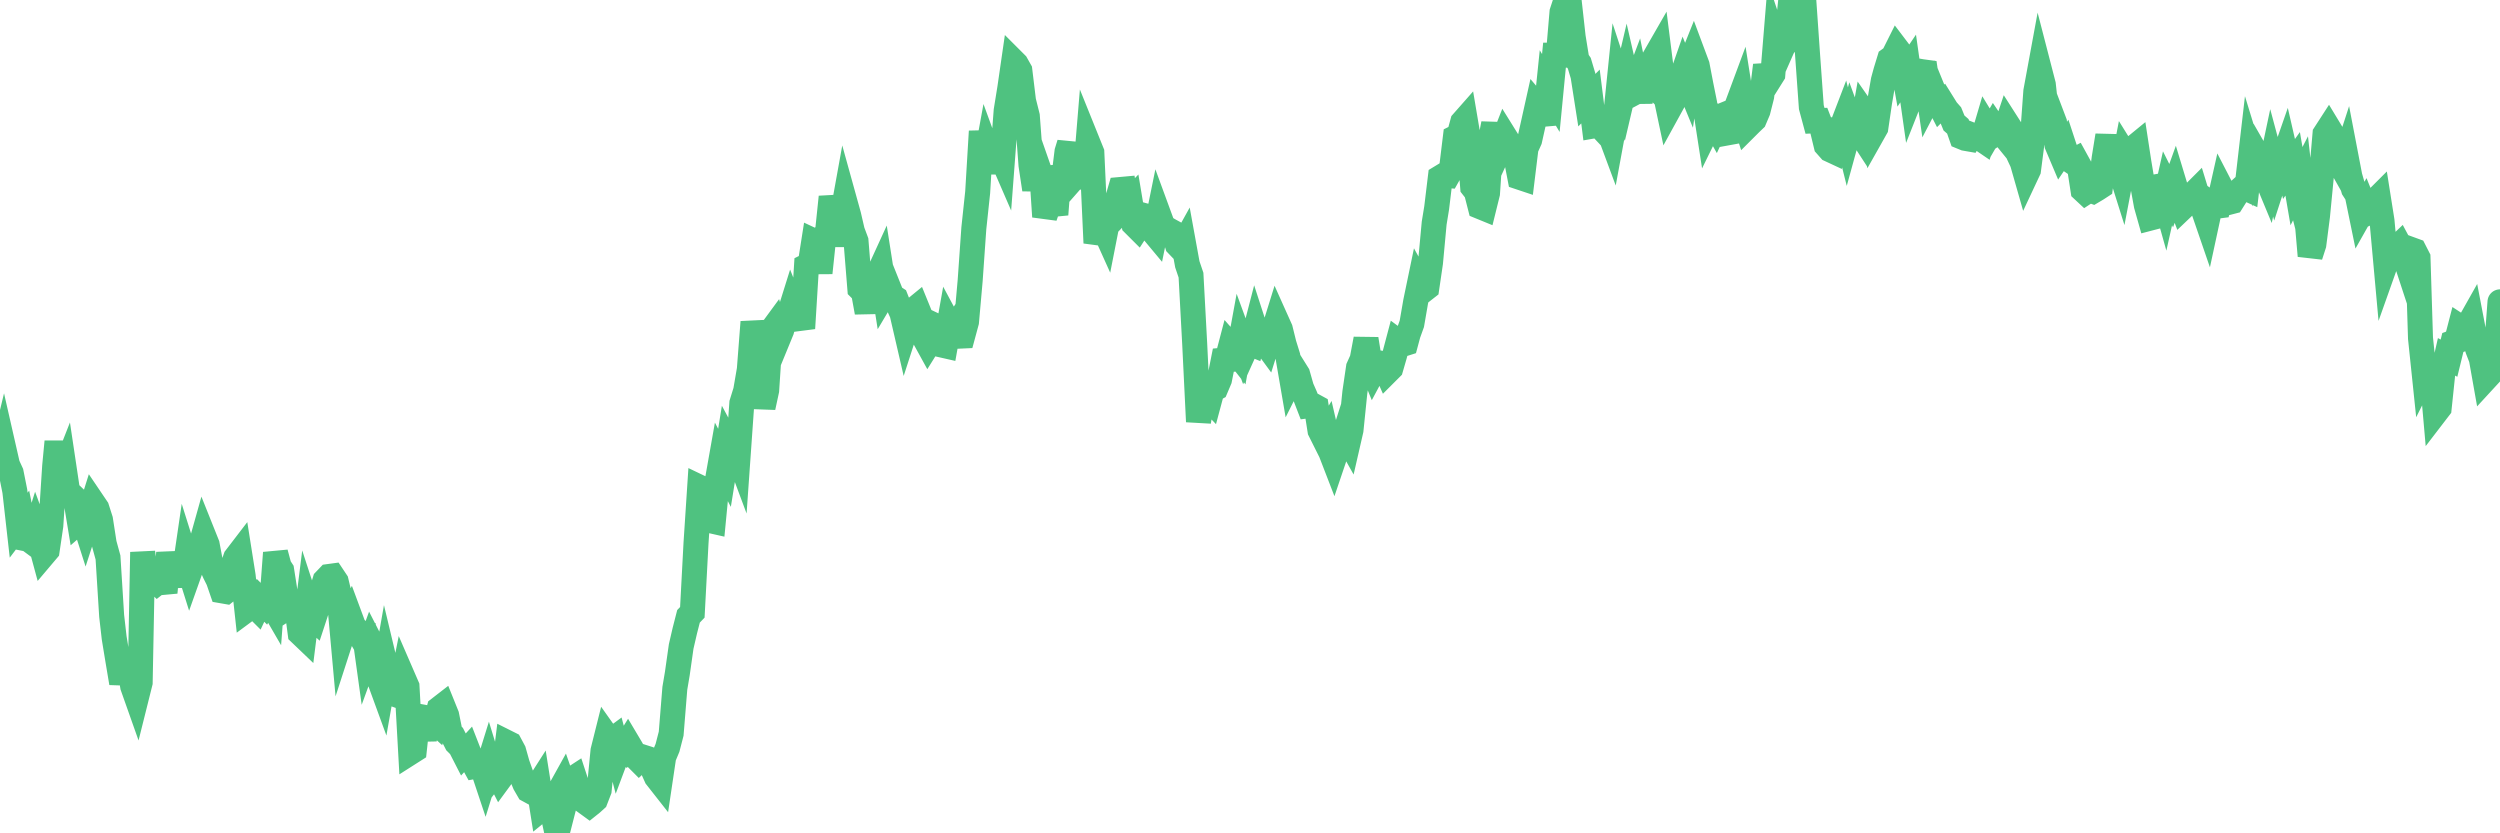 <?xml version="1.0"?><svg width="150px" height="50px" xmlns="http://www.w3.org/2000/svg" xmlns:xlink="http://www.w3.org/1999/xlink"> <polyline fill="none" stroke="#4fc280" stroke-width="1.5px" stroke-linecap="round" stroke-miterlimit="5" points="0.00,27.79 0.22,26.88 0.45,27.89 0.67,28.37 0.89,29.47 1.12,31.51 1.34,31.22 1.56,32.33 1.71,32.36 1.94,32.53 2.16,31.83 2.38,32.43 2.61,33.28 2.83,33.02 3.05,31.53 3.28,27.97 3.42,26.50 3.65,28.79 3.87,28.23 4.09,29.70 4.32,29.73 4.54,29.94 4.76,31.27 4.99,31.07 5.14,31.54 5.36,30.86 5.58,30.16 5.81,30.50 6.03,31.19 6.25,32.61 6.48,33.45 6.70,36.96 6.85,38.27 7.07,39.61 7.30,40.98 7.52,40.06 7.74,39.85 7.96,41.18 8.19,41.83 8.41,40.95 8.56,33.13 8.78,35.00 9.01,35.00 9.23,34.74 9.45,34.95 9.68,34.77 9.90,35.55 10.12,33.18 10.27,34.02 10.50,33.96 10.72,34.04 10.94,35.15 11.17,33.58 11.39,34.28 11.61,33.66 11.84,33.52 11.98,32.95 12.21,32.13 12.43,32.68 12.65,33.85 12.88,34.37 13.10,34.81 13.32,35.45 13.55,35.49 13.70,35.37 13.92,34.10 14.14,33.47 14.37,33.17 14.59,34.56 14.81,36.58 15.04,36.41 15.26,36.34 15.41,36.49 15.63,36.02 15.86,36.25 16.08,35.86 16.30,36.24 16.53,33.17 16.75,33.99 16.90,34.22 17.12,35.62 17.34,36.39 17.57,36.24 17.79,36.31 18.01,37.99 18.24,38.21 18.46,36.45 18.61,36.91 18.83,37.11 19.06,36.41 19.28,35.56 19.50,34.83 19.73,34.59 19.95,34.56 20.17,34.89 20.32,35.52 20.55,38.06 20.77,37.38 20.99,36.97 21.22,37.59 21.44,37.83 21.66,38.21 21.89,38.19 22.03,39.20 22.26,38.57 22.48,39.00 22.70,40.62 22.93,41.25 23.15,40.00 23.37,40.92 23.60,41.27 23.75,41.68 23.97,41.76 24.19,40.66 24.42,41.19 24.64,45.14 24.86,45.00 25.09,42.86 25.31,43.66 25.46,44.36 25.68,43.08 25.90,43.12 26.13,43.33 26.35,42.52 26.57,42.35 26.80,42.92 27.02,44.01 27.17,44.14 27.39,44.57 27.62,44.80 27.84,45.23 28.06,44.99 28.29,45.58 28.51,45.98 28.73,45.94 28.88,45.87 29.11,46.56 29.33,45.85 29.55,46.57 29.78,46.28 30.00,46.71 30.22,46.41 30.45,44.57 30.59,44.64 30.82,45.07 31.04,45.85 31.26,46.47 31.49,47.03 31.71,47.41 31.93,47.53 32.08,47.46 32.31,47.10 32.53,48.49 32.75,48.31 32.98,48.41 33.20,48.97 33.42,50.00 33.65,47.31 33.80,47.04 34.02,47.67 34.24,46.81 34.47,46.66 34.69,47.33 34.91,47.54 35.14,48.14 35.36,48.30 35.51,48.18 35.73,47.98 35.95,47.41 36.18,45.05 36.40,44.17 36.62,44.48 36.85,44.31 37.07,45.15 37.22,44.75 37.44,44.94 37.67,44.57 37.89,44.94 38.11,45.40 38.34,45.63 38.56,45.42 38.78,45.49 38.93,45.67 39.16,46.13 39.38,46.62 39.60,46.90 39.82,45.42 40.05,44.87 40.27,44.02 40.49,41.30 40.64,40.41 40.87,38.79 41.09,37.84 41.31,36.98 41.54,36.74 41.76,32.60 41.98,29.24 42.21,29.35 42.36,31.07 42.58,31.23 42.80,31.28 43.03,28.89 43.25,27.65 43.47,28.07 43.70,26.65 43.92,27.06 44.07,26.72 44.29,27.31 44.51,24.19 44.74,23.45 44.96,22.17 45.18,19.32 45.41,20.63 45.63,23.36 45.78,24.44 46.00,23.42 46.23,19.92 46.45,19.62 46.67,20.38 46.90,19.82 47.12,19.02 47.34,18.90 47.49,18.42 47.72,19.00 47.94,19.03 48.16,19.70 48.39,15.97 48.61,15.86 48.83,14.46 48.98,14.53 49.20,16.37 49.43,14.19 49.65,13.93 49.87,11.82 50.10,12.87 50.32,14.74 50.54,12.92 50.69,12.09 50.92,12.92 51.14,13.87 51.36,14.46 51.59,17.31 51.81,17.53 52.03,18.74 52.26,17.06 52.41,16.75 52.63,16.59 52.85,16.11 53.08,17.58 53.30,17.21 53.52,17.76 53.75,17.91 53.97,18.47 54.12,18.80 54.34,19.75 54.56,19.07 54.79,18.62 55.01,18.44 55.23,18.98 55.46,20.27 55.68,20.67 55.83,20.43 56.05,19.51 56.28,19.62 56.50,20.70 56.72,20.75 56.95,19.46 57.17,19.87 57.39,19.53 57.54,20.17 57.76,20.16 57.99,19.31 58.21,16.83 58.43,13.70 58.66,11.54 58.88,7.88 59.10,9.91 59.25,9.09 59.48,9.72 59.70,9.72 59.92,9.02 60.15,9.55 60.37,6.64 60.59,5.28 60.82,3.69 60.97,3.84 61.19,4.23 61.41,6.05 61.64,6.97 61.86,9.91 62.08,11.37 62.31,10.11 62.53,10.74 62.68,13.00 62.90,12.36 63.12,12.04 63.35,12.87 63.57,9.98 63.79,10.96 64.02,9.10 64.17,8.61 64.39,10.71 64.61,10.46 64.84,10.32 65.06,11.24 65.28,8.58 65.51,9.15 65.73,13.95 65.88,13.97 66.10,13.40 66.33,13.91 66.55,12.79 66.77,12.60 67.00,12.13 67.22,11.37 67.44,11.35 67.59,12.30 67.81,12.07 68.04,13.45 68.26,13.67 68.48,13.33 68.71,12.95 68.93,13.01 69.15,13.85 69.30,14.03 69.53,12.90 69.75,13.50 69.97,13.71 70.20,13.84 70.42,13.96 70.64,14.68 70.87,14.92 71.02,14.65 71.24,15.86 71.46,16.51 71.68,20.60 71.91,25.30 72.13,23.95 72.35,23.73 72.58,23.97 72.73,23.41 72.95,23.29 73.17,22.77 73.40,21.61 73.62,21.59 73.84,20.75 74.07,21.01 74.29,21.29 74.44,20.47 74.66,21.07 74.89,20.56 75.11,20.65 75.33,19.80 75.56,20.51 75.78,20.41 76.00,20.71 76.15,20.23 76.37,20.00 76.60,19.26 76.82,19.75 77.04,20.64 77.27,21.38 77.49,22.66 77.71,22.22 77.86,22.46 78.09,23.27 78.31,23.77 78.53,24.34 78.76,24.31 78.98,24.43 79.20,25.83 79.43,26.29 79.58,26.04 79.80,27.00 80.02,27.57 80.25,26.89 80.47,26.69 80.69,26.00 80.92,26.41 81.06,25.80 81.29,23.55 81.51,22.05 81.73,21.56 81.96,20.34 82.18,21.71 82.40,22.25 82.63,21.82 82.78,21.78 83.00,21.82 83.22,22.32 83.45,22.09 83.67,21.33 83.89,20.50 84.12,20.67 84.34,20.60 84.49,20.04 84.71,19.43 84.94,18.10 85.16,17.04 85.38,17.44 85.61,17.26 85.83,15.76 86.05,13.39 86.20,12.47 86.42,10.65 86.65,10.51 86.87,10.53 87.09,10.14 87.32,8.25 87.54,8.14 87.76,7.33 87.91,7.16 88.14,8.52 88.36,11.22 88.58,11.50 88.81,12.40 89.03,12.49 89.25,11.60 89.48,8.15 89.62,7.42 89.85,9.23 90.07,8.75 90.29,8.19 90.52,8.56 90.74,9.31 90.96,9.44 91.19,10.64 91.34,10.69 91.56,8.89 91.78,8.40 92.01,7.37 92.23,6.38 92.45,6.64 92.68,7.46 92.90,5.33 93.05,5.58 93.27,3.31 93.50,3.31 93.72,0.73 93.94,0.06 94.17,0.24 94.39,2.22 94.61,3.58 94.76,3.80 94.98,4.54 95.21,6.01 95.43,5.79 95.65,7.55 95.88,7.51 96.10,7.68 96.25,7.84 96.47,7.70 96.70,8.32 96.92,7.13 97.14,4.98 97.37,5.68 97.59,4.74 97.81,5.70 97.96,5.62 98.19,5.01 98.41,6.10 98.63,4.83 98.86,4.78 99.08,5.00 99.30,3.41 99.53,3.01 99.67,4.12 99.90,5.55 100.12,6.59 100.34,6.19 100.57,4.95 100.79,4.94 101.01,4.31 101.24,4.87 101.39,3.88 101.61,3.33 101.83,3.92 102.06,5.12 102.28,6.21 102.50,7.63 102.73,7.16 102.95,7.55 103.10,7.23 103.32,6.94 103.54,6.85 103.77,7.95 103.99,7.91 104.21,6.37 104.44,5.75 104.66,7.14 104.81,7.61 105.03,7.39 105.26,7.17 105.48,6.65 105.70,5.78 105.93,3.92 106.15,4.81 106.37,4.46 106.52,2.63 106.75,3.32 106.97,2.82 107.19,2.52 107.42,0.25 107.64,0.69 107.86,0.51 108.09,0.00 108.23,0.06 108.46,3.37 108.68,6.43 108.90,7.25 109.13,7.24 109.35,7.81 109.57,8.72 109.80,8.98 109.95,9.05 110.17,7.87 110.39,7.92 110.62,7.32 110.84,8.20 111.06,7.40 111.29,8.03 111.51,7.82 111.66,8.05 111.88,6.81 112.11,7.14 112.33,8.06 112.55,7.67 112.78,6.10 113.00,4.83 113.15,4.28 113.37,3.56 113.59,3.40 113.82,2.94 114.04,3.23 114.26,4.45 114.49,4.11 114.71,5.66 114.86,5.28 115.08,4.26 115.31,4.30 115.53,4.33 115.75,5.84 115.98,5.40 116.20,5.94 116.42,6.37 116.57,6.22 116.80,6.59 117.02,6.84 117.24,7.38 117.47,7.58 117.69,8.21 117.91,8.30 118.14,8.34 118.28,8.09 118.51,8.18 118.73,8.24 118.95,8.39 119.18,7.61 119.40,7.97 119.62,7.59 119.85,7.93 120.00,7.83 120.22,8.10 120.44,7.44 120.67,7.80 120.89,8.75 121.11,9.26 121.34,9.75 121.56,10.52 121.71,10.20 121.93,8.50 122.15,5.48 122.38,4.23 122.60,5.08 122.82,7.10 123.05,6.77 123.27,7.35 123.42,8.69 123.64,9.21 123.87,8.87 124.09,9.54 124.31,9.69 124.54,9.57 124.76,9.97 124.98,11.40 125.13,11.54 125.36,11.39 125.58,11.47 125.80,11.34 126.03,11.19 126.25,9.49 126.47,8.13 126.70,10.23 126.84,9.64 127.07,9.74 127.29,10.44 127.51,9.29 127.74,9.66 127.96,8.92 128.18,8.74 128.33,9.72 128.56,11.10 128.78,12.31 129.00,13.09 129.23,13.03 129.45,11.19 129.67,11.15 129.90,11.97 130.05,11.30 130.27,11.74 130.49,11.13 130.72,11.89 130.94,12.47 131.16,12.26 131.39,11.78 131.61,11.63 131.76,11.48 131.98,12.20 132.20,12.58 132.43,13.25 132.65,12.23 132.87,12.39 133.10,12.36 133.32,11.38 133.47,11.67 133.69,12.15 133.92,12.09 134.14,11.74 134.36,11.43 134.59,11.22 134.81,11.32 135.03,9.42 135.18,9.91 135.40,9.25 135.63,9.65 135.85,10.33 136.07,10.86 136.30,9.77 136.52,10.59 136.74,9.91 136.89,9.84 137.12,9.18 137.34,10.14 137.56,9.83 137.79,11.17 138.01,10.74 138.23,12.71 138.46,13.62 138.61,15.35 138.83,14.67 139.05,12.96 139.28,10.59 139.50,8.04 139.72,7.70 139.95,8.08 140.17,8.96 140.32,9.67 140.54,10.06 140.76,9.38 140.99,10.58 141.21,11.34 141.43,11.68 141.66,12.80 141.88,12.41 142.03,12.78 142.25,12.67 142.48,12.08 142.70,11.86 142.92,13.25 143.15,15.78 143.37,15.16 143.59,15.00 143.74,14.94 143.97,14.72 144.19,15.13 144.41,15.80 144.64,14.96 144.86,15.04 145.08,15.47 145.23,20.29 145.45,22.40 145.68,21.94 145.90,22.28 146.12,24.78 146.35,24.48 146.57,22.38 146.79,21.41 146.94,21.49 147.17,20.55 147.39,20.47 147.61,19.62 147.84,19.77 148.06,19.58 148.28,19.19 148.51,20.39 148.66,20.95 148.88,21.52 149.10,22.76 149.33,22.51 149.55,21.66 149.77,21.19 150.00,18.11 "/></svg>